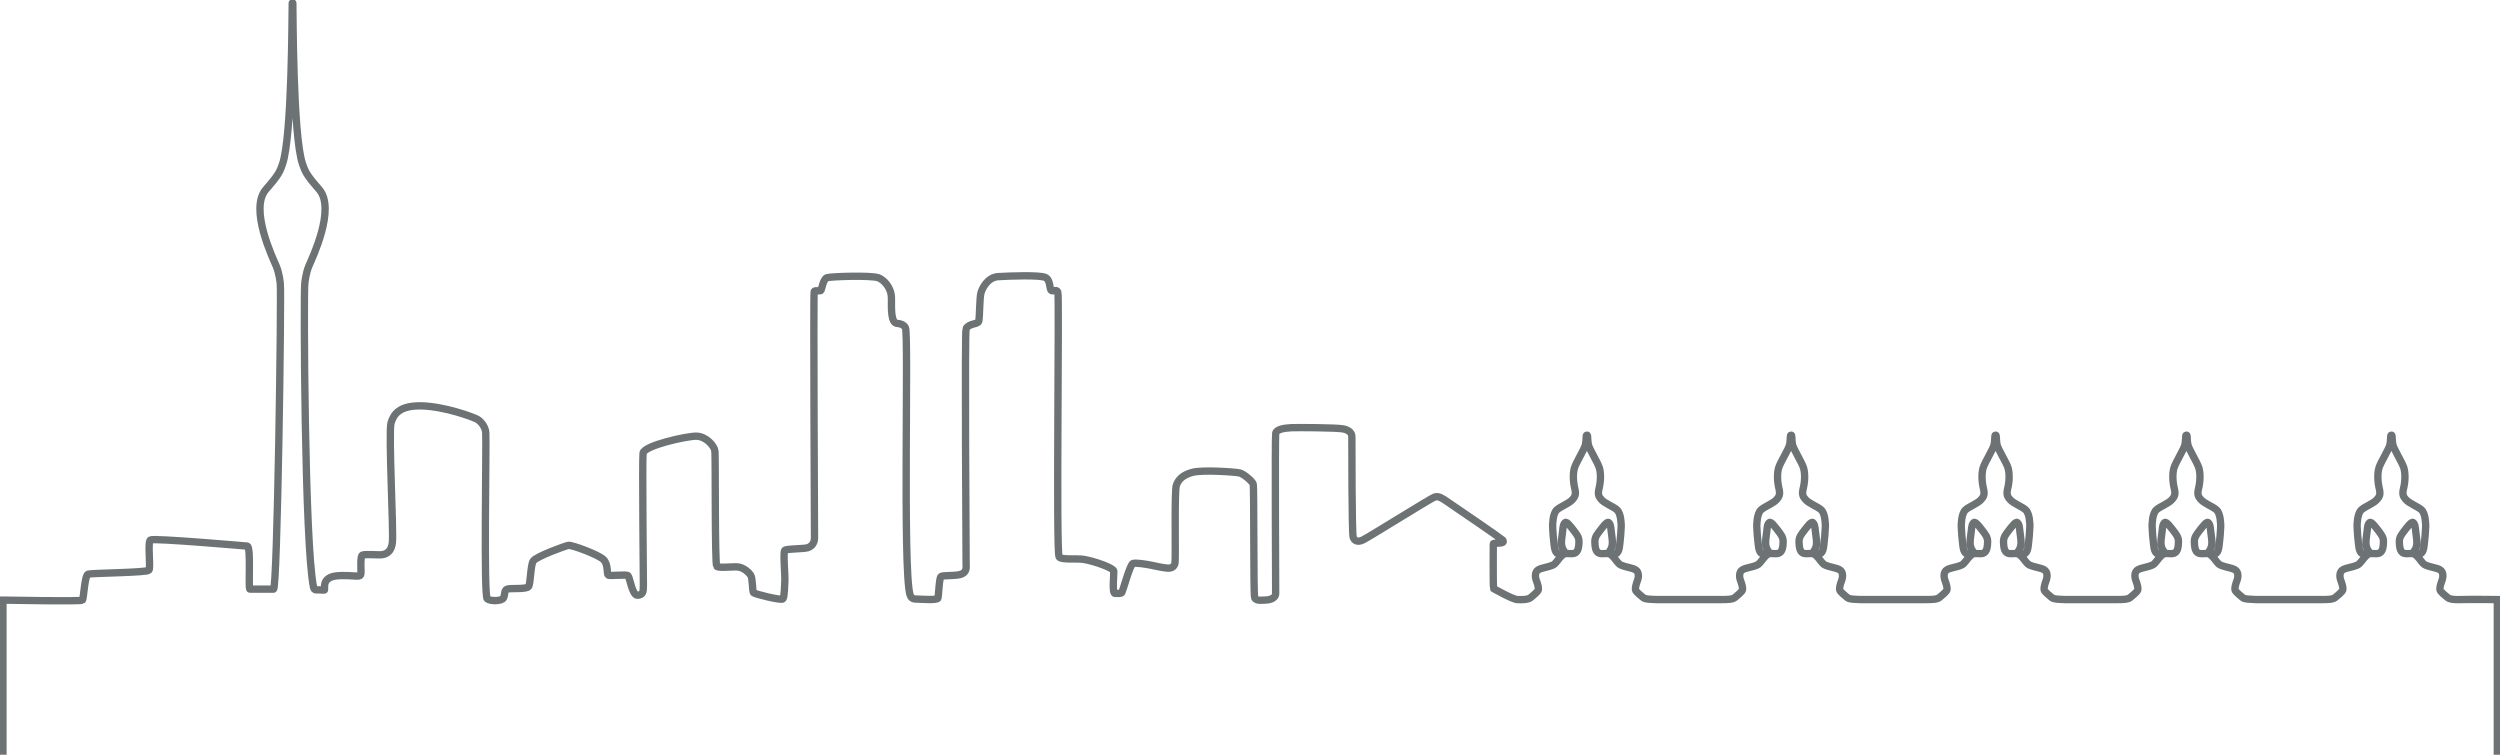 <?xml version="1.0" encoding="UTF-8"?>
<svg id="Layer_1" xmlns="http://www.w3.org/2000/svg" version="1.1" viewBox="0 0 849.98 256.61">
  <!-- Generator: Adobe Illustrator 29.0.1, SVG Export Plug-In . SVG Version: 2.1.0 Build 192)  -->
  <defs>
    <style>
      .st0 {
        fill: none;
        stroke: #6D7275;
        stroke-miterlimit: 10;
        stroke-width: 2.5px;
      }
    </style>
  </defs>
  <path id="keyline_2.5pt" class="st0" d="M1,256.61v-52.56h1.17s25.33.48,25.83,0,.74-8.52,2-8.85c1.44-.38,19.9-.5,20.62-1.33.72-.83-.55-9.64.55-10.3,1.11-.67,32.92,2.1,32.92,2.1,1.33.55.22,14.63.89,14.63h7.98c1.35,1.77,2.77-101.01,2.33-103.89,0,0-.27-3.33-1.39-5.99-1.08-2.55-9.22-19.45-3.49-26.01,4.51-5.15,4.76-6.14,5.62-8.57,3.33-9.31,3.24-52.79,3.33-54.79,0,0,0-.05.1-.05s.1.05.1.05c.08,2,0,45.47,3.33,54.79.87,2.43,1.12,3.42,5.62,8.57,5.74,6.56-2.41,23.46-3.49,26.01-1.12,2.66-1.39,5.99-1.39,5.99-.42,2.71-.08,89.17,2.98,103.27.1.45.35.91.87.87,1.27-.08,2.92.24,2.89-.05-.04-.38-.27-2.46.88-3.45,1.15-.98,2.23-1.71,9.62-1.2,2.2.15,1.8-.44,1.86-2.3,0,0-.24-4.43.47-4.82.71-.38,5.88-.01,6.42-.1.76-.12,3.35-.25,3.79-4.18.44-3.94-1.37-37.65-.45-40.69.86-2.85,2.77-5.99,10.53-5.76,7.76.22,17.39,3.77,18.76,4.54,1.08.61,2.82,2.44,2.91,4.68.22,5.63-.74,55.48.5,56.39,1.24.91,5.1.75,5.54-.33.59-1.43.19-2.52,1.19-2.97,1-.44,6.51.14,7.29-.86.78-1,.63-7.16,1.63-8.72,1-1.55,11.07-5.19,11.95-5.31,1.22-.17,10.09,3.1,11.86,4.77,1.77,1.66,1.11,4.88,1.66,5.32s6.21-.33,6.76.22c.55.55,1.44,6.76,3.21,6.65,1.77-.11,2-1,2-3.21s-.41-42.63-.11-45.11c.31-2.57,15.02-5.87,18.23-5.76s5.98,3.27,6.2,5.05c.22,1.77-.05,38.41.62,39.18.67.78,6.26-.11,7.81.33s2.93,1.55,3.71,2.66c.78,1.11.49,5.6,1.04,6.04s9.38,2.7,9.94,2.05c.55-.64.58-5.07.66-6.22.11-1.77-.66-9.75,0-10.3.67-.55,6.31-.43,7.75-.87s2.33-1.68,2.33-3.34-.4-82.69-.11-83.74c.17-.61,2.12,0,2.34-.45.22-.44.76-3.82,1.98-4.26,1.22-.44,15.1-.89,17.53.02,1.81.68,4.42,3.3,4.42,6.96s-.23,8.45,2.04,8.56c.85.04,2.03.33,2.7,1.4,1.19,1.91-.96,82.46,1.58,90.87.27.88.86,1.44,1.99,1.43,1.27,0,7.32.53,7.52-.33.22-.9.37-6.76,1.04-7.32.67-.55,5.52-.05,7.19-.94,1.66-.89,1.32-2.12,1.32-4.12s-.5-78.46,0-79.26c1.19-1.91,4.06-1.34,4.32-2.55.31-1.45.25-7.65.72-9.53.32-1.29,2.13-5.35,5.9-5.57,3.77-.22,14.11-.61,15.99.28s1.33,4.13,2.11,4.46c.78.33,1.72-.49,2.16.53.53,1.22-.65,88.3.42,90.01.69,1.11,5.93.47,8.37.86,3.52.56,10.14,2.88,10.23,3.99.08,1.02-.65,7.61.39,7.57s2.05.19,2.38-.36c.33-.55,2.74-9.48,3.74-9.81,1-.33,4.63.28,5.74.5,1.11.22,4.41.97,5.96,1.08s2.4-.56,2.6-1.77c.26-1.57-.23-24.3.43-26.3.66-2,2.15-3.6,5.48-4.49,3.52-.94,14.78-.13,16.11.21,1.33.33,4.22,2.76,4.56,3.76s.05,37.82.51,38.71c.55,1.07,2.33.75,3.44.75s3.69-.31,3.69-2.31-.25-53.06.02-54.42,2.97-1.78,5.49-1.89c1.6-.07,15.37-.03,17.48.42,2.11.44,2.92,1.47,2.92,2.69s-.01,32.84.44,34.14c.29.82,1.15,2.01,3.37.9s22.68-13.9,24.23-14.53c1.45-.6,2.99.62,4.07,1.32.79.51,18.71,12.76,19.09,13.2,1.43,1.64-3.09.8-3.12,1.37,0,0-.11,14.52.11,15.19,0,0,6.34,3.64,8.02,3.74,1.97.12,3.82-.04,4.57-.67s2.49-2,2.62-2.66-.21-1.91-.67-3.12-.57-2.99.69-3.7,3.02-.76,4.92-1.58c1.05-.46,1.8-2.04,2.83-3.01s1.2-.98,3.42-.87c1.84.09,2.38-1.03,2.57-3.01.17-1.75-.01-2.6-1.14-4.09-1.56-2.07-2.99-3.95-3.49-3.48-.52.5-.64.58-.91,3.19s-.9,4.64.58,6.57c.61.79-.73,1-1.52,1-1.66,0-1.79-2.29-1.94-3.39-.18-1.28-.47-4.65-.49-5.95-.02-.9.05-4.43,1.41-5.71,1.27-1.19,4.24-2.16,5.43-3.63.73-.9,1.22-1.52.67-3.77s-.65-5.17-.04-7.03,3.31-6.16,3.67-7.66.17-3.33.44-3.33h.16c.28,0,.08,1.83.44,3.33s3.06,5.8,3.67,7.66.52,4.79-.04,7.03-.06,2.87.67,3.77c1.19,1.47,4.16,2.44,5.43,3.63,1.36,1.27,1.43,4.81,1.41,5.71-.03,1.3-.31,4.67-.49,5.95-.16,1.1-.28,3.39-1.94,3.39-.8,0-2.13-.21-1.52-1,1.48-1.93.86-3.96.58-6.57s-.39-2.69-.91-3.19c-.49-.47-1.93,1.41-3.49,3.48-1.13,1.49-1.31,2.34-1.14,4.09.19,1.98.72,3.1,2.57,3.01,2.22-.11,2.39-.1,3.42.87s1.77,2.55,2.83,3.01c1.9.82,3.66.87,4.92,1.58s1.15,2.49.69,3.7-.79,2.45-.67,3.12,1.87,2.04,2.62,2.66,2.46.56,4.57.67c0,0,21.49,0,22.01,0,1.98,0,3.82-.04,4.57-.67s2.49-2,2.62-2.66-.21-1.91-.67-3.12-.57-2.99.69-3.7,3.02-.76,4.92-1.58c1.05-.46,1.8-2.04,2.83-3.01s1.2-.98,3.42-.87c1.84.09,2.38-1.03,2.57-3.01.17-1.75-.01-2.6-1.14-4.09-1.56-2.07-2.99-3.95-3.49-3.48-.52.5-.64.58-.91,3.19s-.9,4.64.58,6.57c.61.79-.73,1-1.52,1-1.66,0-1.79-2.29-1.94-3.39-.18-1.28-.47-4.65-.49-5.95-.02-.9.05-4.43,1.41-5.71,1.27-1.19,4.24-2.16,5.43-3.63.73-.9,1.22-1.52.67-3.77s-.65-5.17-.04-7.03,3.31-6.16,3.67-7.66.17-3.33.44-3.33h.16c.28,0,.08,1.83.44,3.33s3.06,5.8,3.67,7.66.52,4.79-.04,7.03-.06,2.87.67,3.77c1.19,1.47,4.16,2.44,5.43,3.63,1.36,1.27,1.43,4.81,1.41,5.71-.03,1.3-.31,4.67-.49,5.95-.16,1.1-.28,3.39-1.94,3.39-.8,0-2.13-.21-1.52-1,1.48-1.93.86-3.96.58-6.57s-.39-2.69-.91-3.19c-.49-.47-1.93,1.41-3.49,3.48-1.13,1.49-1.31,2.34-1.14,4.09.19,1.98.72,3.1,2.57,3.01,2.22-.11,2.39-.1,3.42.87s1.77,2.55,2.83,3.01c1.9.82,3.66.87,4.92,1.58s1.15,2.49.69,3.7-.79,2.45-.67,3.12,1.87,2.04,2.62,2.66,2.38.56,4.57.67c0,0,21.24,0,22.12,0,1.98,0,3.82-.04,4.57-.67s2.49-2,2.62-2.66-.21-1.91-.67-3.12-.57-2.99.69-3.7,3.02-.76,4.92-1.58c1.05-.46,1.8-2.04,2.83-3.01s1.2-.98,3.42-.87c1.84.09,2.38-1.03,2.57-3.01.17-1.75-.01-2.6-1.14-4.09-1.56-2.07-2.99-3.95-3.49-3.48-.52.5-.64.58-.91,3.19s-.9,4.64.58,6.57c.61.79-.73,1-1.52,1-1.66,0-1.79-2.29-1.94-3.39-.18-1.28-.47-4.65-.49-5.95-.02-.9.05-4.43,1.41-5.71,1.27-1.19,4.24-2.16,5.43-3.63.73-.9,1.22-1.52.67-3.77s-.65-5.17-.04-7.03,3.31-6.16,3.67-7.66.17-3.33.44-3.33h.16c.28,0,.08,1.83.44,3.33s3.06,5.8,3.67,7.66.52,4.79-.04,7.03-.06,2.87.67,3.77c1.19,1.47,4.16,2.44,5.43,3.63,1.36,1.27,1.43,4.81,1.41,5.71-.03,1.3-.31,4.67-.49,5.95-.16,1.1-.28,3.39-1.94,3.39-.8,0-2.13-.21-1.52-1,1.48-1.93.86-3.96.58-6.57s-.39-2.69-.91-3.19c-.49-.47-1.93,1.41-3.49,3.48-1.13,1.49-1.31,2.34-1.14,4.09.19,1.98.72,3.1,2.57,3.01,2.22-.11,2.39-.1,3.42.87s1.77,2.55,2.83,3.01c1.9.82,3.66.87,4.92,1.58s1.15,2.49.69,3.7-.79,2.45-.67,3.12,1.87,2.04,2.62,2.66,2.45.56,4.57.67c0,0,16.48,0,17.48,0,1.98,0,3.82-.04,4.57-.67s2.49-2,2.62-2.66-.21-1.91-.67-3.12-.57-2.99.69-3.7,3.02-.76,4.92-1.58c1.05-.46,1.8-2.04,2.83-3.01s1.2-.98,3.42-.87c1.84.09,2.38-1.03,2.57-3.01.17-1.75-.01-2.6-1.14-4.09-1.56-2.07-2.99-3.95-3.49-3.48-.52.5-.64.58-.91,3.19s-.9,4.64.58,6.57c.61.79-.73,1-1.52,1-1.66,0-1.79-2.29-1.94-3.39-.18-1.28-.47-4.65-.49-5.95-.02-.9.05-4.43,1.41-5.71,1.27-1.19,4.24-2.16,5.43-3.63.73-.9,1.22-1.52.67-3.77s-.65-5.17-.04-7.03,3.31-6.16,3.67-7.66.17-3.33.44-3.33h.16c.28,0,.08,1.83.44,3.33s3.06,5.8,3.67,7.66.52,4.79-.04,7.03-.06,2.87.67,3.77c1.19,1.47,4.16,2.44,5.43,3.63,1.36,1.27,1.43,4.81,1.41,5.71-.03,1.3-.31,4.67-.49,5.95-.16,1.1-.28,3.39-1.94,3.39-.8,0-2.13-.21-1.52-1,1.48-1.93.86-3.96.58-6.57s-.39-2.69-.91-3.19c-.49-.47-1.93,1.41-3.49,3.48-1.13,1.49-1.31,2.34-1.14,4.09.19,1.98.72,3.1,2.57,3.01,2.22-.11,2.39-.1,3.42.87s1.77,2.55,2.83,3.01c1.9.82,3.66.87,4.92,1.58s1.15,2.49.69,3.7-.79,2.45-.67,3.12,1.87,2.04,2.62,2.66,2.24.51,4.57.67c0,0,20.91,0,22.29,0,1.98,0,3.82-.04,4.57-.67s2.49-2,2.62-2.66-.21-1.91-.67-3.12-.57-2.99.69-3.7,3.02-.76,4.92-1.58c1.05-.46,1.8-2.04,2.83-3.01s1.2-.98,3.42-.87c1.84.09,2.38-1.03,2.57-3.01.17-1.75-.01-2.6-1.14-4.09-1.56-2.07-2.99-3.95-3.49-3.48-.52.5-.64.58-.91,3.19s-.9,4.64.58,6.57c.61.79-.73,1-1.52,1-1.66,0-1.79-2.29-1.94-3.39-.18-1.28-.47-4.65-.49-5.95-.02-.9.05-4.43,1.41-5.71,1.27-1.19,4.24-2.16,5.43-3.63.73-.9,1.22-1.52.67-3.77s-.65-5.17-.04-7.03,3.31-6.16,3.67-7.66.17-3.33.44-3.33h.16c.28,0,.08,1.83.44,3.33s3.06,5.8,3.67,7.66.52,4.79-.04,7.03-.06,2.87.67,3.77c1.19,1.47,4.16,2.44,5.43,3.63,1.36,1.27,1.43,4.81,1.41,5.71-.03,1.3-.31,4.67-.49,5.95-.16,1.1-.28,3.39-1.94,3.39-.8,0-2.13-.21-1.52-1,1.48-1.93.86-3.96.58-6.57s-.39-2.69-.91-3.19c-.49-.47-1.93,1.41-3.49,3.48-1.13,1.49-1.31,2.34-1.14,4.09.19,1.98.72,3.1,2.57,3.01,2.22-.11,2.39-.1,3.42.87s1.77,2.55,2.83,3.01c1.9.82,3.66.87,4.92,1.58s1.15,2.49.69,3.7-.79,2.45-.67,3.12,1.87,2.04,2.62,2.66,2.6.76,4.57.67c2.47-.11,12.31,0,12.31,0v52.75"/>
</svg>